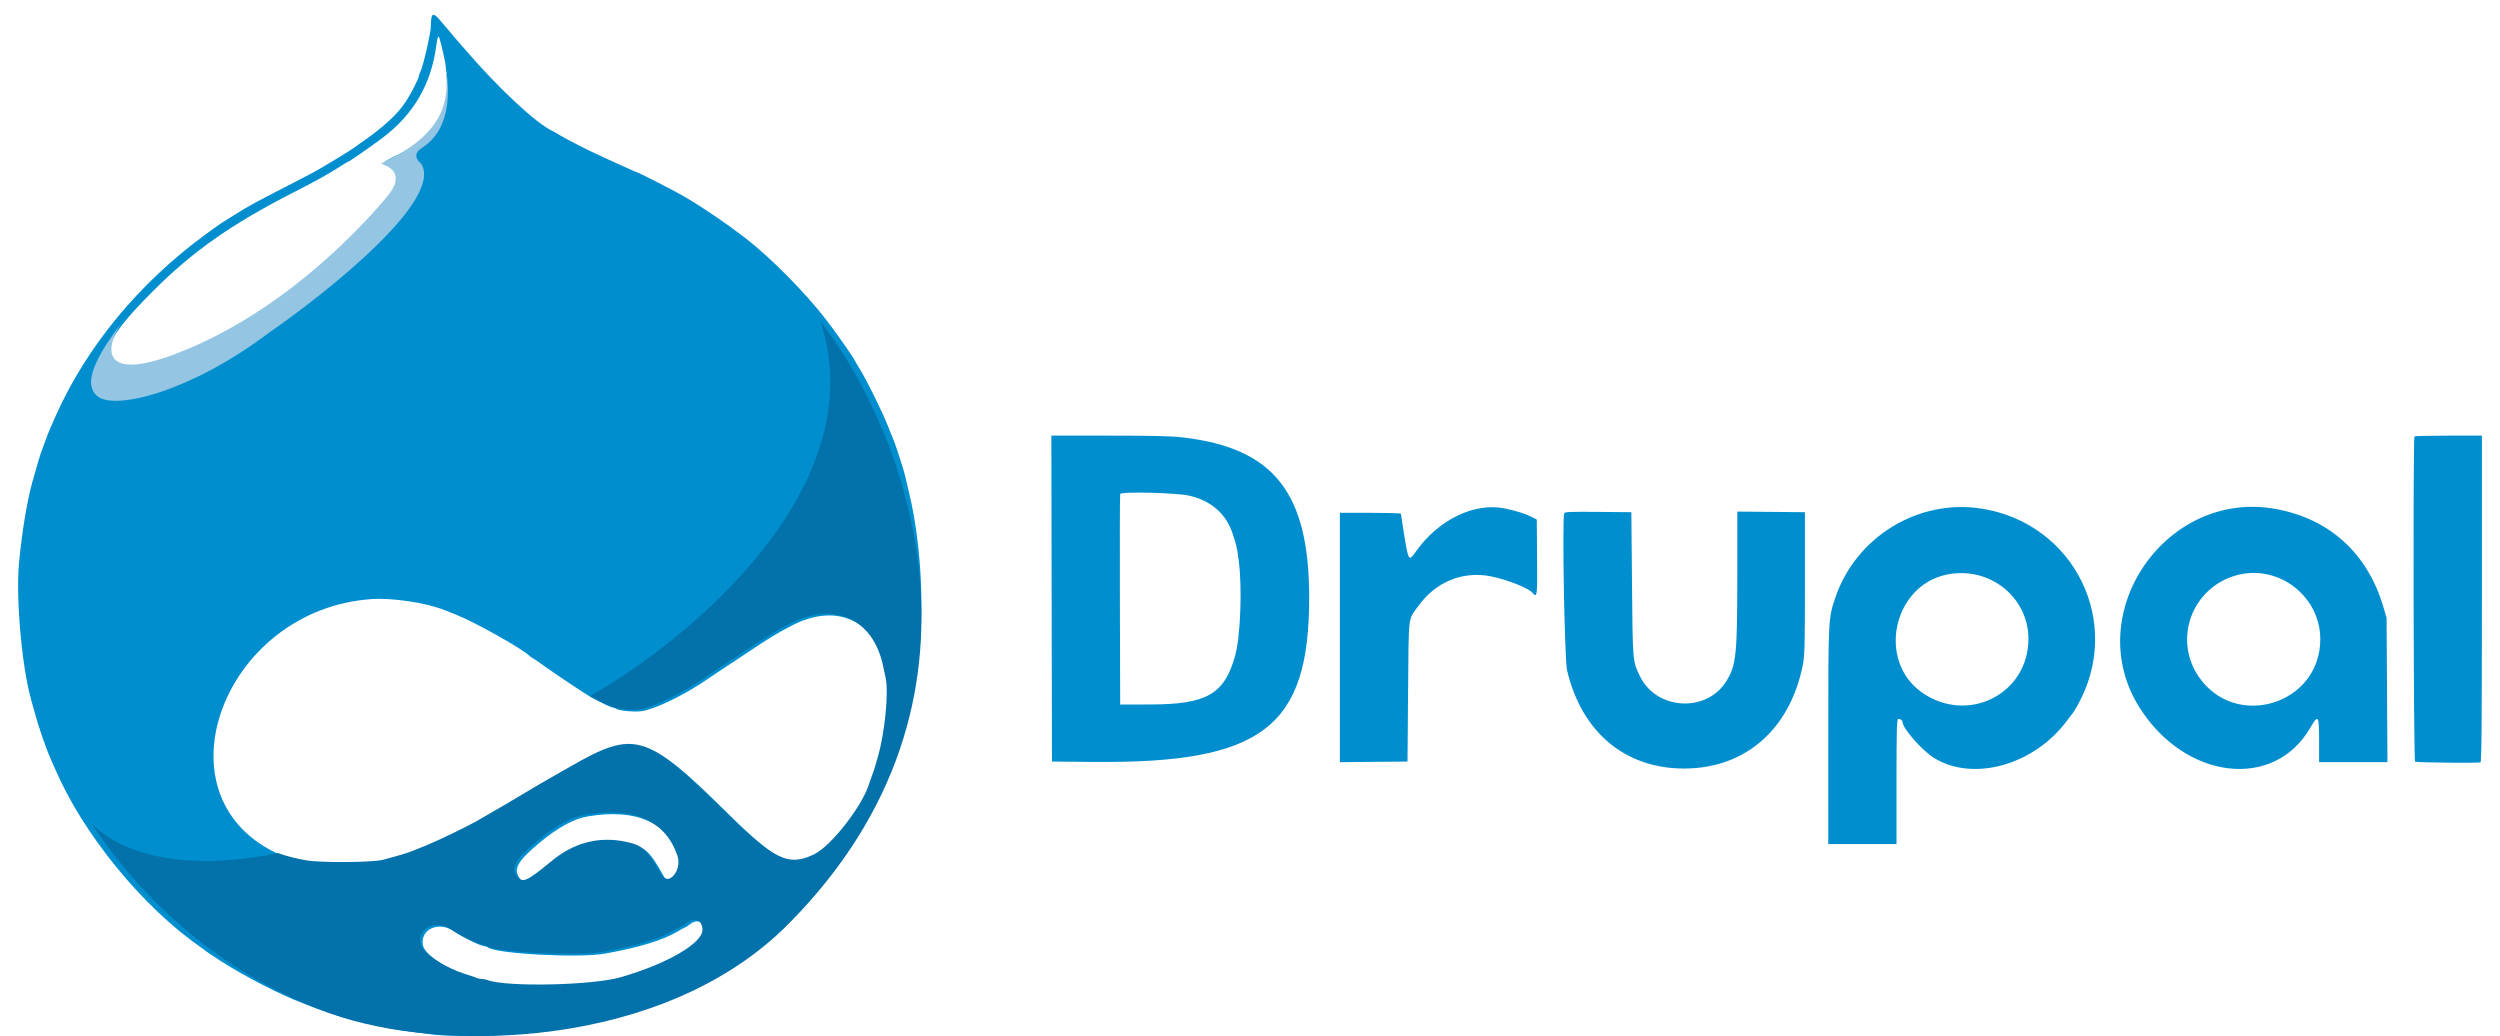 <svg width="111" height="46" viewBox="0 0 111 46" fill="none" xmlns="http://www.w3.org/2000/svg">
<path fill-rule="evenodd" clip-rule="evenodd" d="M52.508 19.421C56.562 19.89 58.128 21.873 58.128 26.538C58.128 32.303 56.04 33.896 48.567 33.83L46.707 33.813L46.693 26.578L46.68 19.342H49.253C51.199 19.342 51.992 19.361 52.508 19.421ZM110.196 26.585C110.196 32.334 110.183 33.833 110.13 33.849C110.01 33.887 107.294 33.859 107.229 33.819C107.161 33.777 107.134 19.445 107.202 19.377C107.222 19.358 107.903 19.342 108.717 19.342H110.196V26.585ZM49.737 21.931C49.721 21.971 49.715 24.092 49.723 26.643L49.736 31.283L51.092 31.279C53.58 31.272 54.366 30.819 54.838 29.12C55.079 28.25 55.16 26.097 54.998 24.878C54.922 24.303 54.897 24.193 54.719 23.665C54.428 22.801 53.764 22.228 52.792 22.005C52.244 21.878 49.78 21.819 49.737 21.931ZM66.825 22.578C67.327 22.683 67.722 22.808 67.994 22.946L68.233 23.067L68.247 24.737C68.262 26.482 68.25 26.572 68.04 26.318C67.868 26.11 66.893 25.726 66.187 25.588C64.94 25.344 63.744 25.835 62.973 26.907C62.508 27.553 62.549 27.211 62.519 30.703L62.493 33.813L60.991 33.827L59.49 33.841V28.305V22.769H60.845C61.59 22.769 62.2 22.786 62.2 22.808C62.2 22.83 62.25 23.156 62.31 23.533C62.541 24.963 62.535 24.953 62.879 24.469C63.875 23.065 65.482 22.295 66.825 22.578ZM87.993 22.584C92.124 23.245 94.283 27.672 92.248 31.307C92.141 31.497 92.039 31.664 92.021 31.678C92.003 31.693 91.902 31.823 91.796 31.968C90.339 33.961 87.624 34.733 85.872 33.652C85.338 33.322 84.471 32.334 84.471 32.054C84.471 31.979 84.35 31.898 84.278 31.925C84.218 31.948 84.205 32.417 84.205 34.715V37.477H82.69H81.175L81.176 32.693C81.176 27.507 81.177 27.479 81.472 26.584C82.371 23.85 85.172 22.132 87.993 22.584ZM101.081 22.605C103.459 23.055 105.128 24.587 105.825 26.96L105.965 27.434L105.984 30.637L106.003 33.84H104.486H102.968V32.896C102.968 31.741 102.936 31.695 102.567 32.328C100.961 35.088 97.042 34.627 95.009 31.439C92.342 27.258 96.177 21.679 101.081 22.605ZM72.461 25.932C72.493 29.401 72.487 29.339 72.809 30.014C73.534 31.533 75.771 31.665 76.651 30.241C77.088 29.534 77.135 29.079 77.136 25.601L77.136 22.714L78.638 22.728L80.139 22.742L80.139 25.905C80.138 28.745 80.128 29.117 80.042 29.543C79.464 32.4 77.481 34.122 74.771 34.123C72.148 34.123 70.218 32.501 69.576 29.754C69.467 29.291 69.355 23.036 69.451 22.789C69.475 22.727 69.721 22.716 70.956 22.728L72.432 22.742L72.461 25.932ZM86.438 25.511C84.041 26.007 83.338 29.346 85.334 30.746C87.372 32.174 90.069 30.811 90.062 28.357C90.056 26.494 88.311 25.124 86.438 25.511ZM99.322 25.537C97.331 26.069 96.47 28.371 97.63 30.055C99.268 32.433 103.021 31.269 103.021 28.383C103.021 26.47 101.167 25.043 99.322 25.537Z" fill="#008ECF"/>
<path fill-rule="evenodd" clip-rule="evenodd" d="M19.935 1.364C19.778 1.176 19.57 0.933 19.471 0.824C19.215 0.54 19.133 0.612 19.133 1.121C19.133 1.45 18.783 2.978 18.651 3.222C18.624 3.272 18.602 3.336 18.602 3.363C18.602 3.463 18.263 4.135 18.037 4.485C17.66 5.068 17.02 5.657 16.003 6.357C15.868 6.45 15.734 6.546 15.705 6.57C15.602 6.656 14.266 7.466 13.924 7.65C13.734 7.752 13.196 8.032 12.729 8.271C11.355 8.973 11.005 9.165 10.443 9.52C10.151 9.705 9.865 9.885 9.809 9.92C9.752 9.955 9.441 10.178 9.118 10.415C6.173 12.573 3.861 15.371 2.481 18.446C2.23 19.005 2.131 19.243 2.022 19.553C1.956 19.741 1.881 19.943 1.856 20.001C1.803 20.124 1.595 20.82 1.431 21.424C1.192 22.302 0.983 23.569 0.847 24.957C0.696 26.502 0.964 29.582 1.377 31.046C1.406 31.147 1.464 31.361 1.507 31.52C1.693 32.217 2.033 33.209 2.26 33.718C2.335 33.886 2.417 34.072 2.442 34.13C3.693 37.042 6.336 40.277 8.928 42.068C9.03 42.138 9.126 42.21 9.141 42.228C9.155 42.245 9.442 42.437 9.779 42.655C10.833 43.337 12.479 44.183 13.446 44.542C13.607 44.602 13.786 44.672 13.845 44.697C13.903 44.723 14.071 44.785 14.217 44.833C14.363 44.882 14.53 44.942 14.589 44.965C14.692 45.008 15.118 45.137 15.333 45.192C15.391 45.206 15.607 45.265 15.811 45.321C16.016 45.377 16.375 45.464 16.609 45.513C16.842 45.562 17.117 45.622 17.22 45.647C17.322 45.671 17.693 45.73 18.044 45.778L19.053 45.914C20.499 46.109 23.689 45.958 25.113 45.628C25.171 45.614 25.41 45.563 25.644 45.513C25.878 45.464 26.237 45.378 26.442 45.322C26.646 45.266 26.933 45.188 27.079 45.149C27.408 45.06 28.317 44.765 28.461 44.7C28.52 44.674 28.759 44.578 28.993 44.486C31.685 43.427 34.854 41.183 36.434 39.217C36.493 39.145 36.686 38.904 36.865 38.683C37.293 38.153 37.921 37.25 38.272 36.66C38.697 35.945 39.49 34.337 39.49 34.19C39.49 34.154 39.512 34.102 39.539 34.075C39.747 33.863 40.383 31.571 40.658 30.044C41.083 27.686 40.964 24.379 40.363 21.872C40.29 21.568 40.208 21.224 40.182 21.108C40.134 20.895 39.792 19.826 39.71 19.632C39.685 19.574 39.562 19.265 39.437 18.947C39.175 18.28 38.494 16.899 38.17 16.375C38.048 16.179 37.949 16.01 37.949 15.999C37.949 15.948 37.091 14.726 36.702 14.221C35.748 12.984 34.232 11.45 33.087 10.564C32.271 9.933 31.231 9.225 30.401 8.737C29.957 8.476 28.32 7.638 28.253 7.638C28.24 7.638 28.018 7.541 27.76 7.422C27.503 7.303 27.06 7.102 26.777 6.975C26.192 6.714 25.165 6.192 24.847 5.996C24.73 5.923 24.599 5.848 24.555 5.828C23.814 5.493 22.118 3.911 20.595 2.133C20.449 1.962 20.304 1.797 20.274 1.765C20.244 1.733 20.091 1.553 19.935 1.364ZM19.373 2.024C19.393 1.879 19.419 1.727 19.432 1.686C19.482 1.534 19.502 1.592 19.718 2.533C19.893 3.29 19.897 4.701 19.726 4.919C19.701 4.95 19.664 5.044 19.644 5.128C19.624 5.211 19.531 5.372 19.438 5.486C19.221 5.75 18.772 6.215 18.734 6.215C18.718 6.215 18.654 6.262 18.591 6.32C18.529 6.378 18.38 6.475 18.261 6.537C18.142 6.598 18.033 6.663 18.018 6.682C18.004 6.7 17.771 6.822 17.502 6.953C16.975 7.208 16.904 7.298 17.19 7.351C17.569 7.421 17.908 8.084 17.646 8.244C17.617 8.262 17.593 8.329 17.592 8.393C17.591 8.57 17.163 9.167 16.697 9.641C16.54 9.801 16.377 9.984 16.334 10.048C16.29 10.112 16.209 10.179 16.154 10.197C16.098 10.214 16.052 10.254 16.052 10.285C16.052 10.352 15.308 11.047 14.484 11.748C14.309 11.897 14.141 12.036 14.112 12.056C13.907 12.201 13.577 12.468 13.563 12.501C13.553 12.523 13.511 12.541 13.47 12.541C13.428 12.541 13.394 12.56 13.394 12.583C13.394 12.605 13.24 12.725 13.051 12.848C12.862 12.972 12.692 13.097 12.674 13.126C12.655 13.156 12.588 13.203 12.525 13.23C12.406 13.281 12.217 13.392 12.172 13.438C12.079 13.531 11.755 13.744 11.663 13.773C11.602 13.792 11.505 13.849 11.447 13.899C11.309 14.02 11.172 14.105 10.969 14.196C10.878 14.237 10.786 14.298 10.765 14.332C10.744 14.365 10.675 14.415 10.612 14.442C10.494 14.493 10.399 14.549 10.132 14.724C10.048 14.78 9.847 14.892 9.685 14.974C9.524 15.056 9.351 15.159 9.302 15.203C9.254 15.247 9.197 15.283 9.177 15.283C9.157 15.283 8.931 15.38 8.676 15.499C7.868 15.876 7.688 15.951 7.362 16.051C7.186 16.105 7.019 16.165 6.99 16.185C6.96 16.205 6.799 16.238 6.63 16.259C6.462 16.28 6.311 16.317 6.295 16.343C6.279 16.369 6.042 16.39 5.768 16.39H5.27L5.084 16.174C4.539 15.542 4.921 14.807 6.757 12.961C8.539 11.17 10.268 9.953 13.049 8.534C14.085 8.006 14.577 7.731 15.184 7.34C15.335 7.243 15.472 7.164 15.488 7.164C15.525 7.164 16.503 6.483 16.982 6.123C18.358 5.089 19.144 3.741 19.373 2.024ZM12.221 37.85C6.848 35.231 9.96 27.048 16.5 26.6C17.426 26.536 18.932 26.764 19.742 27.09C19.801 27.113 20.016 27.199 20.221 27.279C21.107 27.629 23.291 28.86 23.543 29.151C23.557 29.168 23.605 29.198 23.649 29.218C23.693 29.238 23.908 29.385 24.127 29.544C24.622 29.904 26.008 30.829 26.237 30.952C26.811 31.26 27.137 31.415 27.21 31.415C27.257 31.415 27.318 31.437 27.346 31.464C27.438 31.553 28.188 31.626 28.5 31.575C29.12 31.475 30.411 30.846 31.404 30.159C31.6 30.024 31.8 29.889 31.848 29.86C31.897 29.831 32.457 29.46 33.094 29.036C34.239 28.273 34.428 28.158 35.156 27.776C37.125 26.745 38.882 27.534 39.324 29.649C39.354 29.794 39.403 30.024 39.433 30.16C39.578 30.815 39.403 32.608 39.09 33.682C39.043 33.842 38.985 34.043 38.961 34.13C38.936 34.217 38.876 34.395 38.827 34.526C38.777 34.656 38.723 34.81 38.705 34.868C38.41 35.852 37.025 37.634 36.267 38.004C35.118 38.565 34.484 38.258 32.259 36.062C28.781 32.629 28.273 32.484 25.429 34.116C25.312 34.183 24.967 34.38 24.662 34.553C24.357 34.727 24.03 34.916 23.934 34.974C23.17 35.438 21.777 36.255 21.263 36.542C20.745 36.831 19.548 37.407 19.051 37.607C18.788 37.713 18.525 37.82 18.466 37.844C18.235 37.941 17.809 38.07 17.111 38.253C16.66 38.372 14.331 38.388 13.709 38.276C13.07 38.161 12.561 38.016 12.221 37.85ZM23.941 37.43C24.772 36.739 25.473 36.355 26.094 36.25C28.247 35.883 29.661 36.512 30.191 38.07C30.415 38.729 29.778 39.462 29.468 38.901C28.864 37.809 28.646 37.607 27.901 37.452C26.698 37.201 25.596 37.487 24.601 38.309C23.478 39.237 23.295 39.313 23.048 38.956C22.789 38.58 23.009 38.204 23.941 37.43ZM30.638 41.035C30.55 41.106 30.463 41.165 30.443 41.166C30.423 41.167 30.267 41.251 30.097 41.351C29.417 41.752 28.418 42.057 26.864 42.34C25.708 42.55 21.968 42.348 21.658 42.059C21.631 42.033 21.565 42.012 21.513 42.012C21.355 42.012 20.529 41.609 20.154 41.349C19.478 40.881 18.645 41.259 18.779 41.973C18.858 42.389 19.857 43.052 20.858 43.353C21.034 43.405 21.219 43.469 21.27 43.495C21.32 43.52 21.42 43.541 21.492 43.541C21.564 43.541 21.682 43.563 21.756 43.591C22.605 43.911 26.427 43.829 27.688 43.463C29.737 42.868 31.303 41.959 31.303 41.364C31.303 40.942 30.96 40.773 30.638 41.035Z" fill="#008ECF"/>
<path fill-rule="evenodd" clip-rule="evenodd" d="M26.194 30.913C26.214 30.898 26.234 30.883 26.254 30.868C30.648 28.381 38.837 21.581 36.431 14.271C40.113 19.013 44.978 31.007 34.986 41.046C29.456 46.601 19.64 46.772 14.681 45.004C10.18 43.399 6.493 40.262 4.047 36.535C5.313 37.894 8.156 38.745 12.348 37.876C12.671 37.999 13.093 38.109 13.596 38.199C14.217 38.311 16.546 38.295 16.997 38.176C17.695 37.992 18.122 37.864 18.353 37.767C18.411 37.742 18.674 37.636 18.938 37.53C19.434 37.33 20.631 36.754 21.15 36.465C21.663 36.178 23.056 35.36 23.82 34.897C23.916 34.839 24.244 34.649 24.549 34.476C24.854 34.303 25.199 34.106 25.316 34.039C28.16 32.407 28.667 32.552 32.146 35.985C34.371 38.181 35.004 38.488 36.153 37.927C36.911 37.556 38.297 35.775 38.592 34.791C38.609 34.733 38.664 34.579 38.713 34.449C38.762 34.318 38.823 34.14 38.847 34.053C38.872 33.966 38.93 33.764 38.976 33.605C39.29 32.531 39.464 30.738 39.32 30.083C39.29 29.947 39.24 29.717 39.21 29.572C38.768 27.457 37.011 26.668 35.042 27.699C34.315 28.081 34.126 28.196 32.981 28.959C32.344 29.383 31.783 29.754 31.735 29.783C31.686 29.812 31.486 29.946 31.291 30.082C30.297 30.768 29.007 31.398 28.387 31.498C28.075 31.548 27.324 31.476 27.232 31.387C27.204 31.36 27.143 31.338 27.097 31.338C27.026 31.338 26.724 31.196 26.194 30.913ZM23.828 37.352C24.659 36.662 25.359 36.278 25.98 36.172C28.133 35.806 29.548 36.435 30.077 37.993C30.301 38.652 29.664 39.384 29.355 38.824C28.75 37.732 28.532 37.53 27.787 37.374C26.584 37.123 25.482 37.41 24.488 38.232C23.364 39.16 23.181 39.236 22.934 38.878C22.675 38.503 22.895 38.127 23.828 37.352ZM30.525 40.958C30.437 41.029 30.349 41.088 30.329 41.089C30.309 41.09 30.154 41.173 29.984 41.274C29.304 41.675 28.305 41.98 26.751 42.263C25.595 42.472 21.854 42.271 21.545 41.982C21.517 41.956 21.451 41.935 21.399 41.935C21.241 41.935 20.415 41.532 20.04 41.272C19.365 40.804 18.531 41.182 18.666 41.895C18.744 42.312 19.743 42.975 20.745 43.275C20.92 43.328 21.105 43.392 21.156 43.417C21.207 43.443 21.307 43.464 21.378 43.464C21.45 43.464 21.569 43.486 21.642 43.514C22.492 43.834 26.313 43.752 27.575 43.385C29.623 42.791 31.189 41.881 31.189 41.286C31.189 40.865 30.847 40.696 30.525 40.958Z" fill="#0371AA"/>
<path d="M5.64 13.991C5.566 14.093 5.483 14.206 5.396 14.326C4.625 15.498 4.526 16.93 7.713 15.743C12.677 13.893 16.359 9.754 17.249 8.648C17.961 7.764 17.334 7.393 16.916 7.259C19.883 5.899 19.895 4.342 19.814 3.099C20.165 5.526 19.164 6.288 18.692 6.598C18.315 6.846 18.535 7.142 18.692 7.259C19.731 8.817 14.638 12.908 11.962 14.758C8.537 17.356 5.13 18.241 4.325 17.592C3.512 16.937 4.643 15.356 5.396 14.326C5.471 14.211 5.554 14.098 5.64 13.991Z" fill="#94C6E4"/>
</svg>
